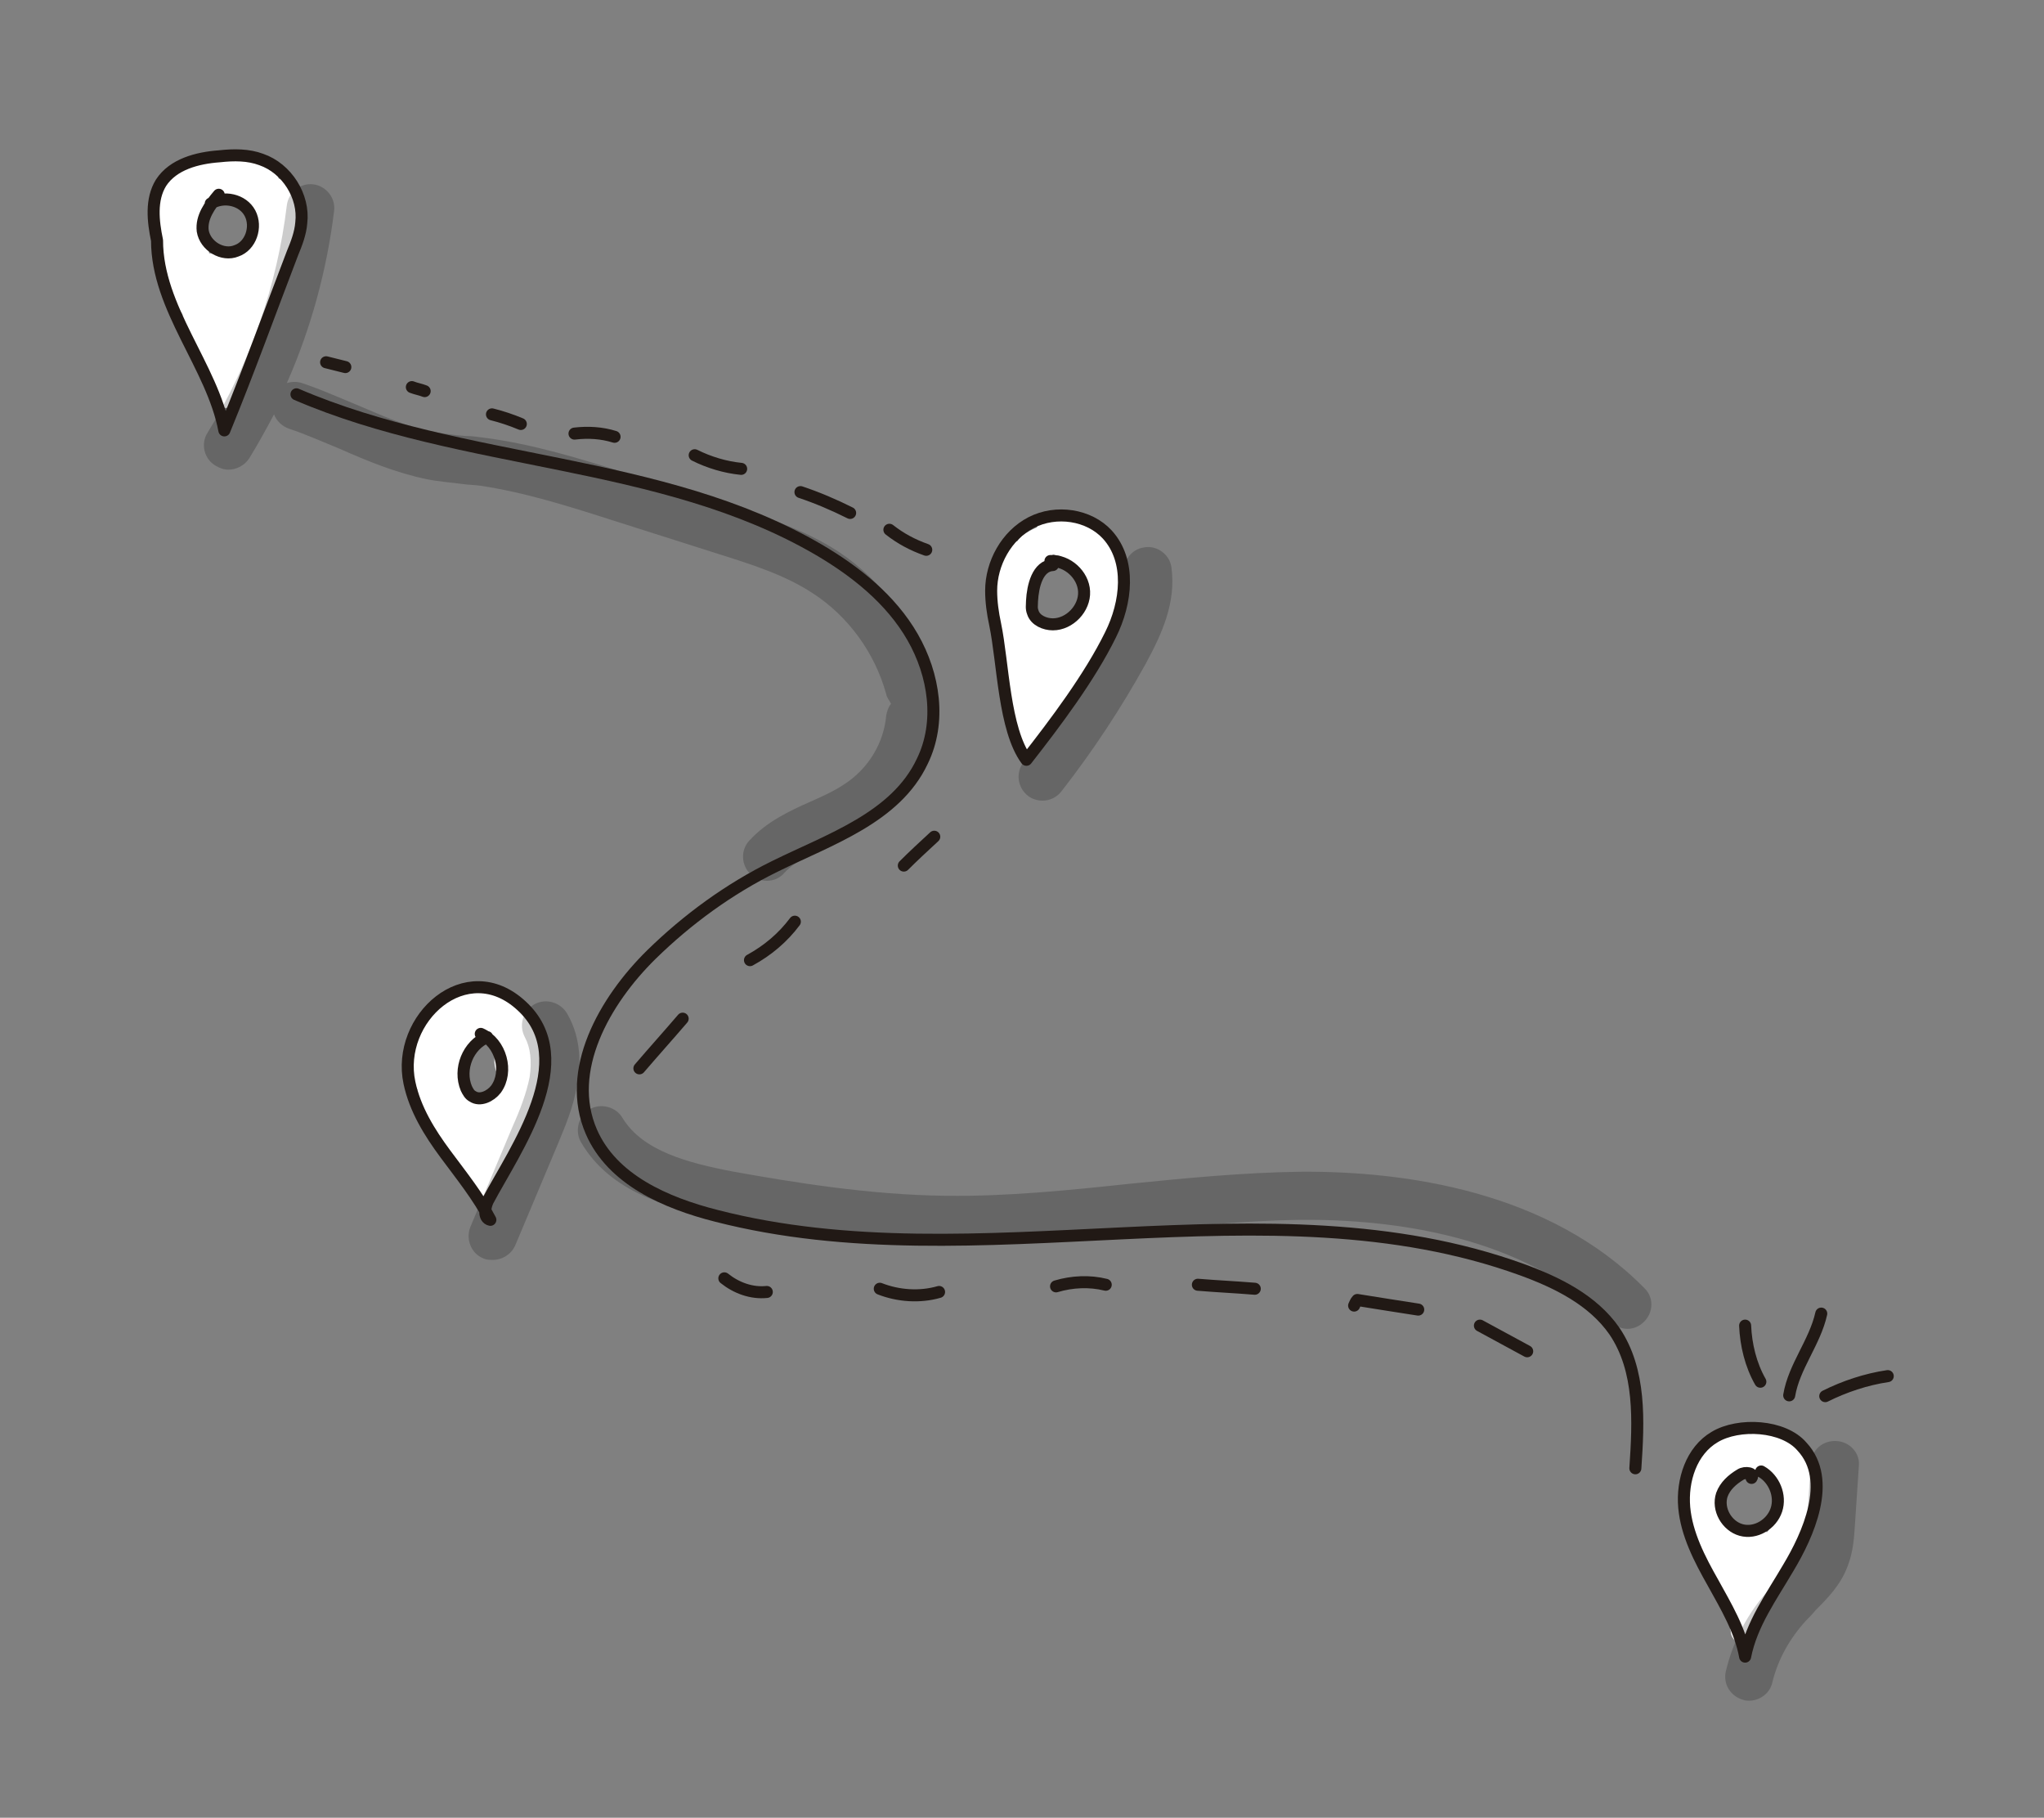<?xml version="1.0" encoding="utf-8"?>
<svg version="1.1" xmlns="http://www.w3.org/2000/svg" xmlns:xlink="http://www.w3.org/1999/xlink" x="0px" y="0px"
	 viewBox="0 0 255.1 226.8" style="enable-background:new 0 0 255.1 226.8;" xml:space="preserve">
<rect x="0" y="0" width="255.1" height="226.8" fill="#808080" stroke="none"/>
<style type="text/css">
	.st0{fill:#FBC600;}
	.st1{fill:#FFFFFF;}
	.st2{opacity:0.2;}
	.st3{fill:none;stroke:#211915;stroke-width:1.5;stroke-linecap:round;stroke-linejoin:round;stroke-miterlimit:10;}
</style>
<g id="Capa_3">
</g>
<g id="Capa_4">
	<g>
		<path class="st1" d="M37.1,24.5c0-0.3-0.1-0.7-0.4-1.2c-0.4-0.6-1.1-1-1.8-1c0,0,0,0-0.1,0c-0.3-0.9-1-1.7-2-2.1
			c-0.8-0.3-1.6-0.3-2.2-0.3c-0.1,0-0.3,0-0.4,0c-0.1-0.1-0.3-0.2-0.4-0.2c-1.8-0.5-3.7-0.4-5.3,0.4c-0.4-0.1-0.8,0-1.2,0.3
			c-0.5,0.4-1.2,0.9-1.7,1.5c0,0,0,0.1-0.1,0.1c-0.6-0.1-1.1,0.2-1.4,0.7c-0.7,1.1-1.1,2.5-1.1,3.8c0,1.6,0.5,3,1,4.3l1,4
			c0.3,1.1,0.6,2.3,1.2,3.5c0.2,0.3,0.4,0.6,0.6,1c-0.1,0.3-0.1,0.6,0,0.8c0.5,1.6,1.3,3.2,2.2,4.7c0.5,1.1,0.8,2.3,1,3.5
			c0.1,0.3,0.2,0.5,0.4,0.7l0,0.1c-0.2,0.8,0.3,1.6,1.1,1.8c0.1,0,0.3,0,0.4,0c0.1,0,0.1,0,0.2,0c0,0,0.1,0,0.1,0
			c0.6,0,1.2-0.4,1.4-1c0.6-1.6,1-3.3,1.3-5l0.1-0.8c0.2-0.2,0.3-0.3,0.4-0.6c0.3-1,0.8-1.9,1.3-2.8c0.4-0.7,0.8-1.4,1.1-2.2
			c0.6-1.3,0.9-2.6,1.3-3.9c0.4-1.6,0.8-3.1,1.6-4.4c0.2-0.4,0.2-0.8,0.1-1.2C37.4,27.4,37.3,25.7,37.1,24.5z M31.8,28.6
			c-0.6,1-1.2,2-1.9,3c-0.3,0-0.6,0-0.9,0.2c-0.7,0-1.4,0.1-2,0c-0.3-0.1-0.6-0.2-0.9-0.2c0-0.3-0.1-0.5-0.3-0.8
			c-0.4-0.5-0.6-1.2-0.7-1.8c0-0.4-0.2-0.7-0.4-0.9c0.1-0.4,0.3-0.8,0.5-1.2c0.1-0.3,0.2-0.6,0.1-0.9c0.3-0.4,0.7-0.8,1.1-1
			c0.2,0.1,0.4,0.2,0.7,0.2c0,0,0.1,0,0.1,0c0.6-0.1,1.2-0.1,1.9-0.2c0.1,0.1,0.2,0.2,0.4,0.3c0.6,0.3,1.1,0.7,1.7,1.2l0.6,0.5
			c0,0,0.1,0,0.1,0.1C32,27.5,31.9,28,31.8,28.6z"/>
		<path class="st1" d="M139.6,71.1c-0.2-1-0.5-1.9-0.8-2.8c-0.1-0.2-0.1-0.3-0.2-0.5l-0.2-0.4c-0.2-0.4-0.5-0.7-0.9-0.8
			c-0.1-0.4-0.4-0.7-0.7-0.9c-0.4-0.2-0.8-0.4-1.2-0.5c0,0,0,0,0,0c-0.6-0.4-1.3-0.6-2-0.4c0,0,0,0-0.1,0c-0.6-0.1-1.2-0.1-1.7-0.2
			c-1-0.1-1.8,0.2-2.2,0.8c-0.1,0.1-0.1,0.2-0.2,0.4c-0.7,0.3-1.4,0.7-1.9,1.1c-0.2,0.2-0.4,0.4-0.5,0.6c-0.4,0.1-0.7,0.3-1,0.6
			c-1,1.3-1.7,2.9-1.9,4.6c0,0.2,0,0.5,0.1,0.7c-0.3,2.4,0.1,5,1,7.2c-0.3,0.3-0.4,0.8-0.3,1.2l1.6,9.5c0,0.2,0.1,0.4,0.2,0.6
			c-0.2,0.6,0,1.3,0.6,1.6c0.3,0.2,0.6,0.3,0.9,0.3c0.5,0,0.9-0.2,1.2-0.6c0.3-0.4,0.5-0.9,0.8-1.3c0.3-0.2,0.5-0.5,0.6-0.8
			c0.1-0.5,0.3-0.9,0.6-1.4c0.3-0.1,0.6-0.3,0.7-0.6c0.5-0.8,1-1.6,1.6-2.4c0.6-0.9,1.3-1.8,1.9-2.8c0.4-0.7,0.8-1.5,1.1-2.3
			c0.6,0,1.2-0.5,1.4-1.1c0-0.1,0.2-0.3,0.3-0.5c0.1-0.2,0.2-0.3,0.3-0.5c0.8-1.3,0.9-2.7,1-3.9l0.1-1.1c0.2-0.2,0.2-0.5,0.2-0.8
			c0-0.4,0-0.7-0.1-1.1l0.1-0.7C140,71.7,139.8,71.4,139.6,71.1z M131.2,69.4c0.1,0,0.1-0.1,0.2-0.2c0,0,0.1,0,0.1,0
			c0.3,0.1,0.6,0.1,0.9,0.2c0.1,0.2,0.2,0.3,0.3,0.5c0.3,0.3,0.6,0.5,0.8,0.7c0.1,0.1,0.2,0.1,0.3,0.2c0.7,0.6,1.1,1.6,1.5,2.5
			c0.1,0.2,0.3,0.4,0.5,0.6c-0.1,0-0.1,0.1-0.2,0.1c-0.4,0.4-0.6,0.9-0.8,1.3c0,0,0,0,0,0c-0.9,0.9-1.9,1.7-3,2.3
			c-0.1,0.1-0.2,0.1-0.3,0.2c-0.4,0-1.1,0-1.3-0.2c-0.3-0.3-0.7-0.4-1.1-0.4c-0.3-1.1-0.4-2.2-0.3-3.3c0-0.2,0-0.3,0-0.5
			c0,0,0-0.1,0.1-0.1C129,71.8,129.9,70.4,131.2,69.4z"/>
		<path class="st1" d="M66.6,126.9c-0.3-0.3-0.5-0.6-0.8-0.8c-0.3-0.3-0.5-0.5-0.7-0.7c-0.3-0.4-0.7-0.6-1.1-0.7
			c-0.3-0.2-0.6-0.5-0.9-0.7c-0.8-0.5-1.7-0.8-2.5-1c-0.7-0.2-1.3,0.1-1.7,0.7c-0.4-0.1-0.7-0.1-1.2,0c-1.8,0.3-3.4,1.3-4.5,2.6
			c-0.2,0.2-0.3,0.4-0.3,0.7c-0.7,0.5-1.2,1.2-1.6,2.1c-0.7,2.1-0.4,4.6,0.8,6.9c-0.6,0.4-0.8,1.2-0.4,1.9c1,2.1,2.4,4.7,4.6,6.5
			c-0.1,0.3,0,0.7,0.2,1l2.2,3.6c0.3,0.5,0.8,0.7,1.3,0.7c0.3,0,0.5-0.1,0.8-0.2c0.4-0.3,0.7-0.7,0.7-1.1c0.5-0.3,0.8-0.8,0.8-1.3
			c0-0.1,0.1-0.1,0.1-0.2c1.2-2.6,2.4-5.3,3.8-7.8c0.1-0.1,0.1-0.1,0.2-0.2c0.6-1.2,0.9-2.5,1.1-3.6c0.2-1,0.4-2,0.3-3
			c0-0.4-0.1-0.7-0.1-1.1c0.1-0.2,0.1-0.3,0.1-0.5C67.9,129.3,67.4,127.9,66.6,126.9z M61.2,130.5c0.3,0.2,0.5,0.4,0.7,0.6
			c-0.4,1.2-0.2,2.5,0.5,3.5c0.2,0.2,0.4,0.4,0.6,0.5c-0.1,0.2-0.1,0.5-0.2,0.7c-0.4-0.1-0.8,0-1.1,0.2c-0.3,0.2-0.5,0.4-0.7,0.6
			c-0.6,0.2-1.2,0.4-1.8,0.5c-0.2-0.1-0.4-0.1-0.7,0c-0.3-0.4-0.6-0.9-0.7-1.5c-0.3-0.9-0.3-2,0.1-2.9c0.1-0.2,0.1-0.4,0.1-0.6
			c0,0,0,0,0.1-0.1c0.5-0.9,1.2-1.7,1.9-2.4c0.1-0.1,0.2-0.2,0.2-0.4c0.2,0,0.3,0,0.5,0C60.6,129.7,60.8,130.2,61.2,130.5z"/>
		<path class="st1" d="M226.2,186.3c0.1-0.9,0.1-1.7,0.1-2.6c0-0.1,0-0.1,0-0.2c0-0.1,0-0.1,0-0.2c0-0.4-0.2-0.7-0.4-0.9
			c0.2-0.5,0.2-1.1-0.2-1.6c-0.6-0.8-1.5-1.5-2.6-1.9c-0.8-0.3-1.8-0.5-2.9-0.6c-0.1,0-0.3,0-0.4,0c-0.1,0-0.1-0.1-0.2-0.1
			c-0.7-0.3-1.5-0.3-2.3-0.1c-0.3,0.1-0.5,0.2-0.7,0.4c-1.1,0-2.1,0.3-3,0.9c-0.1,0.1-0.2,0.2-0.3,0.3c-0.4,0-0.8,0.1-1.2,0.4
			c-1.6,1.5-1.9,3.8-2,5.4c-0.1,1.1,0,2.6,0.8,3.8c-0.5,0.3-0.9,0.9-0.8,1.6c0.3,1.7,1.3,3.1,2.1,4.3c0.5,0.7,0.9,1.3,1.2,1.9
			c0.1,0.3,0.3,0.6,0.4,0.8c0.3,0.7,0.7,1.6,1.3,2.3c0.1,0.1,0.2,0.2,0.3,0.3c0.1,0.7,0.4,1.4,0.6,2.1c0,0,0,0,0,0
			c-0.1,0.3-0.1,0.6,0,0.9c0,0.7,0.5,1.4,1.2,1.5c0.1,0,0.2,0,0.3,0c0.7,0,1.3-0.4,1.4-1.1l0.2-0.9c0.1-0.3,0.1-0.6,0-0.9
			c0-0.1,0.1-0.1,0.1-0.2c0.8-1.3,1.5-2.7,2.1-4.2c0.4-0.2,0.6-0.5,0.8-0.9c0-0.1,0.2-0.2,0.3-0.3c0.1-0.1,0.2-0.2,0.3-0.3
			c0.6-0.7,1.1-1.5,1.3-2.4c0.1-0.1,0.3-0.3,0.3-0.5c0.3-0.6,0.5-1.1,0.6-1.7c0.1-0.5,0.2-0.9,0.3-1.4c0.2-0.9,0.4-1.7,0.7-2.3
			C226.6,187.4,226.5,186.8,226.2,186.3z M216.8,184c0.2,0.1,0.5,0.2,0.8,0.3c0.1,0,0.2,0,0.3,0c0.4,0,0.9-0.1,1.3-0.2
			c0.2-0.1,0.3-0.1,0.4-0.2c0.1,0.1,0.2,0.2,0.3,0.2c0.1,0.1,0.3,0.1,0.4,0.2c0.2,0.1,0.5,0.3,0.7,0.5c0,0,0,0,0,0
			c0,0.1,0.1,0.2,0.1,0.2c0.3,0.5,0.5,1.1,0.6,1.6c0,0,0,0,0,0c-0.2,0.3-0.3,0.6-0.3,1c0,0.3-0.1,0.7-0.2,1c-0.3,0.5-0.2,1,0,1.5
			c-0.2,0.4-0.4,0.8-0.7,1.1c-0.3-0.6-1-1-1.7-0.8c-0.6,0.1-1.3,0.2-1.9,0.2c-0.1,0-0.2,0-0.2,0c-0.3-0.1-0.6-0.1-0.8-0.1
			c-0.5-1-0.8-2.1-1.1-3.2c0.3-0.3,0.4-0.7,0.4-1.1c0-0.4,0.3-0.9,0.8-1.4C216.2,184.5,216.5,184.2,216.8,184z"/>
	</g>
</g>
<g id="Capa_2">
	<g class="st2">
		<path d="M128.3,99.3c0.5,0.4,1.2,0.6,1.8,0.6c0.9,0,1.8-0.4,2.4-1.2c3.9-5,7.4-10.3,10.5-15.9c2-3.7,3.8-7.6,3.2-12
			c-0.2-1.6-1.8-2.8-3.4-2.5c-1.6,0.2-2.8,1.8-2.5,3.4c0.3,2.4-0.8,5-2.5,8.2c-2.9,5.3-6.3,10.4-10,15.1
			C126.7,96.4,127,98.3,128.3,99.3z"/>
		<path d="M70.8,126.5c-0.8-1.4-2.6-2-4.1-1.2c-1.4,0.8-2,2.6-1.2,4.1c0.7,1.3,0.9,3,0.6,5c-0.4,2-1.2,4.1-2.1,6.1l-5.3,12.6
			c-0.6,1.5,0.1,3.3,1.6,3.9c0.4,0.2,0.8,0.2,1.2,0.2c1.2,0,2.3-0.7,2.8-1.8l5.3-12.6c0.9-2.2,2-4.7,2.4-7.4
			C72.5,133.1,72.6,129.6,70.8,126.5z"/>
		<path d="M229.2,179.8c-1.7-0.1-3.1,1.1-3.2,2.8l-0.5,7.5c-0.1,1.2-0.2,2.4-0.5,3.3c-0.5,1.2-1.6,2.3-2.7,3.4
			c-0.5,0.5-0.9,0.9-1.4,1.4c-2.7,2.9-4.6,6.5-5.5,10.3c-0.4,1.6,0.6,3.2,2.2,3.6c0.2,0.1,0.5,0.1,0.7,0.1c1.3,0,2.6-0.9,2.9-2.3
			c0.7-2.9,2.2-5.5,4.2-7.7c0.4-0.4,0.8-0.8,1.2-1.3c1.5-1.5,3.1-3.1,4-5.5c0.7-1.8,0.8-3.6,0.9-5.1l0.5-7.5
			C232.1,181.3,230.9,179.9,229.2,179.8z"/>
		<path d="M76.7,65l12.9,4.1c4.1,1.3,8.3,2.6,11.8,4.9c4.5,2.9,7.8,7.5,9.2,12.6c0.1,0.5,0.4,0.8,0.6,1.2c-0.3,0.4-0.5,0.9-0.6,1.5
			c-0.3,3.4-2.2,6.5-5,8.4c-1.3,0.9-2.8,1.6-4.4,2.3c-2.7,1.2-5.5,2.5-7.7,4.9c-1.1,1.2-1,3.1,0.2,4.2c0.6,0.5,1.3,0.8,2,0.8
			c0.8,0,1.6-0.3,2.2-1c1.4-1.5,3.5-2.5,5.8-3.5c1.8-0.8,3.6-1.6,5.3-2.8c4.2-2.9,7-7.7,7.5-12.8c0.1-0.9-0.2-1.7-0.7-2.3
			c0.5-0.7,0.8-1.7,0.5-2.6c-1.8-6.5-6.1-12.4-11.7-16.1c-4.2-2.7-8.8-4.2-13.3-5.6l-12.9-4.1c-5.8-1.8-11.8-3.7-18.1-4.5
			c-0.7-0.1-1.5-0.2-2.2-0.2c-1.4-0.1-2.7-0.3-4-0.5c-3.2-0.6-6.3-2-9.6-3.4c-2.2-0.9-4.4-1.9-6.8-2.7c-0.6-0.2-1.3-0.2-1.9,0
			c3-6.8,5-14.1,5.9-21.5c0.2-1.6-1-3.1-2.6-3.3c-1.6-0.2-3.1,1-3.3,2.6c-1.2,10-4.6,19.8-9.9,28.4c-0.9,1.4-0.4,3.3,1,4.1
			c0.5,0.3,1,0.5,1.6,0.5c1,0,2-0.5,2.6-1.4c1.1-1.8,2.1-3.6,3.1-5.5c0.3,0.8,1,1.5,1.9,1.8c2.1,0.7,4.1,1.6,6.3,2.5
			c3.4,1.5,7,3,10.9,3.8c1.5,0.3,3,0.4,4.5,0.6c0.7,0.1,1.4,0.1,2.1,0.2C65.4,61.4,71.1,63.2,76.7,65z"/>
		<path d="M162.3,146.2c-7.2,0.1-14.3,0.8-21.3,1.5c-7.5,0.8-15.3,1.6-22.9,1.5c-9.6-0.1-19.2-1.7-26.5-3
			c-5.8-1.1-11.4-2.6-13.9-6.7c-0.8-1.4-2.7-1.9-4.1-1.1c-1.4,0.8-1.9,2.7-1.1,4.1c3.6,6.2,10.8,8.3,18,9.6c7.5,1.4,17.4,3,27.5,3.1
			c7.9,0.1,15.9-0.7,23.5-1.5c6.8-0.7,13.8-1.4,20.7-1.5c11.8-0.1,28.1,2,38.8,12.7c0.6,0.6,1.4,0.9,2.1,0.9c0.8,0,1.5-0.3,2.1-0.9
			c1.2-1.2,1.2-3.1,0-4.2C193.3,148.6,175.3,146.1,162.3,146.2z"/>
	</g>
</g>
<g id="Capa_1">
	<path class="st3" d="M37,49.2c20.9,9,45.5,7.9,65.2,19.4c4.6,2.7,9,6.2,11.7,10.9s3.6,10.6,1.2,15.5c-3.3,7-11.5,9.7-18.4,13.1
		c-5.7,2.8-10.9,6.6-15.4,11c-5.9,5.8-10.8,14.5-7.5,22.1c2.6,6,9.3,8.9,15.6,10.5c32.7,8.4,68.7-4.8,100.5,6.7
		c4.4,1.6,8.9,3.8,11.6,7.7c3.3,4.9,3,11.2,2.6,17.1"/>
	<path class="st3" d="M19.6,30c-0.5-2.4-0.8-5.1,0.5-7.2c1.5-2.3,4.5-3.1,7.3-3.3c1.8-0.2,3.6-0.2,5.2,0.4c3.2,1.1,5.4,4.6,5,7.9
		c-0.1,1.3-0.6,2.6-1.1,3.8c-2.8,7.3-5.5,14.8-8.5,22.1C26.5,45.7,19.6,38.5,19.6,30z"/>
	<path class="st3" d="M27.3,24.3c-1.1,1.3-2.2,2.8-2,4.5c0.3,1.9,2.5,3.2,4.2,2.5c1.8-0.6,2.6-3,1.7-4.7c-0.9-1.7-3.3-2.2-4.9-1.2"
		/>
	<path class="st3" d="M124.2,77.9c-0.3-1.4-0.5-2.8-0.5-4.2c0-3.4,1.9-6.9,5-8.5c3.1-1.6,7.2-1,9.5,1.5c3,3.3,2.4,8.5,0.4,12.5
		c-2.6,5.3-6.9,11-10.5,15.6C125.3,91,125.2,82.7,124.2,77.9z"/>
	<path class="st3" d="M131.4,70.5c-1.9,0.1-2.5,2.6-2.6,4.5c0,0.5-0.1,0.9,0.1,1.4c0.3,1,1.5,1.5,2.5,1.5c2.1,0,4-2,3.9-4.1
		c-0.1-2.1-2.1-3.9-4.2-3.8"/>
	<path class="st3" d="M51.1,135.1c0.7,3.3,2.5,6.2,4.5,8.9c2,2.7,4.1,5.3,5.6,8.2c-0.9-0.2-0.7-1.6-0.3-2.4
		c3.4-6.4,11.5-17.6,4.2-24.3C58.2,119.1,49.4,127.1,51.1,135.1z"/>
	<path class="st3" d="M60.8,129.4c-2.4,1-3.6,4-2.6,6.4c0.2,0.4,0.4,0.8,0.8,1c0.9,0.6,2.2,0,2.9-0.9c1.6-2.2,0.6-5.8-1.9-6.9"/>
	<path class="st3" d="M214,179.3c-2.9,1.7-4.1,5.4-3.8,8.8c0.3,3.3,1.9,6.4,3.6,9.4c1.6,2.9,3.4,5.9,4,9.2c0.8-4.1,3.3-7.5,5.4-11.1
		c2.4-4,5.6-10.9,1.7-15.1C222.6,177.8,217,177.5,214,179.3z"/>
	<path class="st3" d="M218.6,184.4c0.4-0.6-0.8-0.8-1.4-0.4c-1,0.6-1.9,1.4-2.3,2.5c-0.6,1.8,0.6,3.9,2.4,4.4
		c1.8,0.5,3.8-0.7,4.4-2.5c0.6-1.8-0.3-3.9-1.9-4.8"/>
	<path class="st3" d="M40.7,45.2c0.8,0.2,1.6,0.4,2.4,0.6"/>
	<path class="st3" d="M51.4,48.3c0.5,0.2,1.1,0.3,1.6,0.5"/>
	<path class="st3" d="M61.4,51.7c1.2,0.3,2.4,0.7,3.6,1.2"/>
	<path class="st3" d="M71.7,54.1c1.7-0.2,3.4-0.1,5,0.4"/>
	<path class="st3" d="M86.7,56.8c1.8,0.9,3.8,1.5,5.8,1.7"/>
	<path class="st3" d="M99.9,61.4c2.1,0.7,4.2,1.6,6.2,2.6"/>
	<path class="st3" d="M111,66.1c1.4,1.1,2.9,1.9,4.6,2.5"/>
	<path class="st3" d="M116.6,104.4c-1.3,1.2-2.6,2.4-3.8,3.6"/>
	<path class="st3" d="M99.2,115c-1.5,2-3.4,3.6-5.6,4.8"/>
	<path class="st3" d="M85.2,127.1c-1.8,2.1-3.6,4.1-5.4,6.2"/>
	<path class="st3" d="M90.4,159.5c1.5,1.2,3.4,1.9,5.3,1.7"/>
	<path class="st3" d="M109.8,160.8c2.3,0.9,5,1.1,7.4,0.4"/>
	<path class="st3" d="M131.8,160.5c2-0.6,4.2-0.7,6.2-0.2"/>
	<path class="st3" d="M149.5,160.3c2.4,0.2,4.7,0.3,7.1,0.5"/>
	<path class="st3" d="M169,162.9c0.1-0.2,0.2-0.5,0.4-0.7c2.5,0.4,5,0.8,7.6,1.2"/>
	<path class="st3" d="M184.7,165.4c2,1.1,3.9,2.1,5.9,3.2"/>
	<path class="st3" d="M217.8,165.4c0.1,2.4,0.7,4.9,1.9,7"/>
	<path class="st3" d="M227.3,163.9c-0.8,3.6-3.4,6.6-4,10.2"/>
	<path class="st3" d="M227.8,174.2c2.4-1.2,5.1-2.1,7.8-2.5"/>
</g>
</svg>
